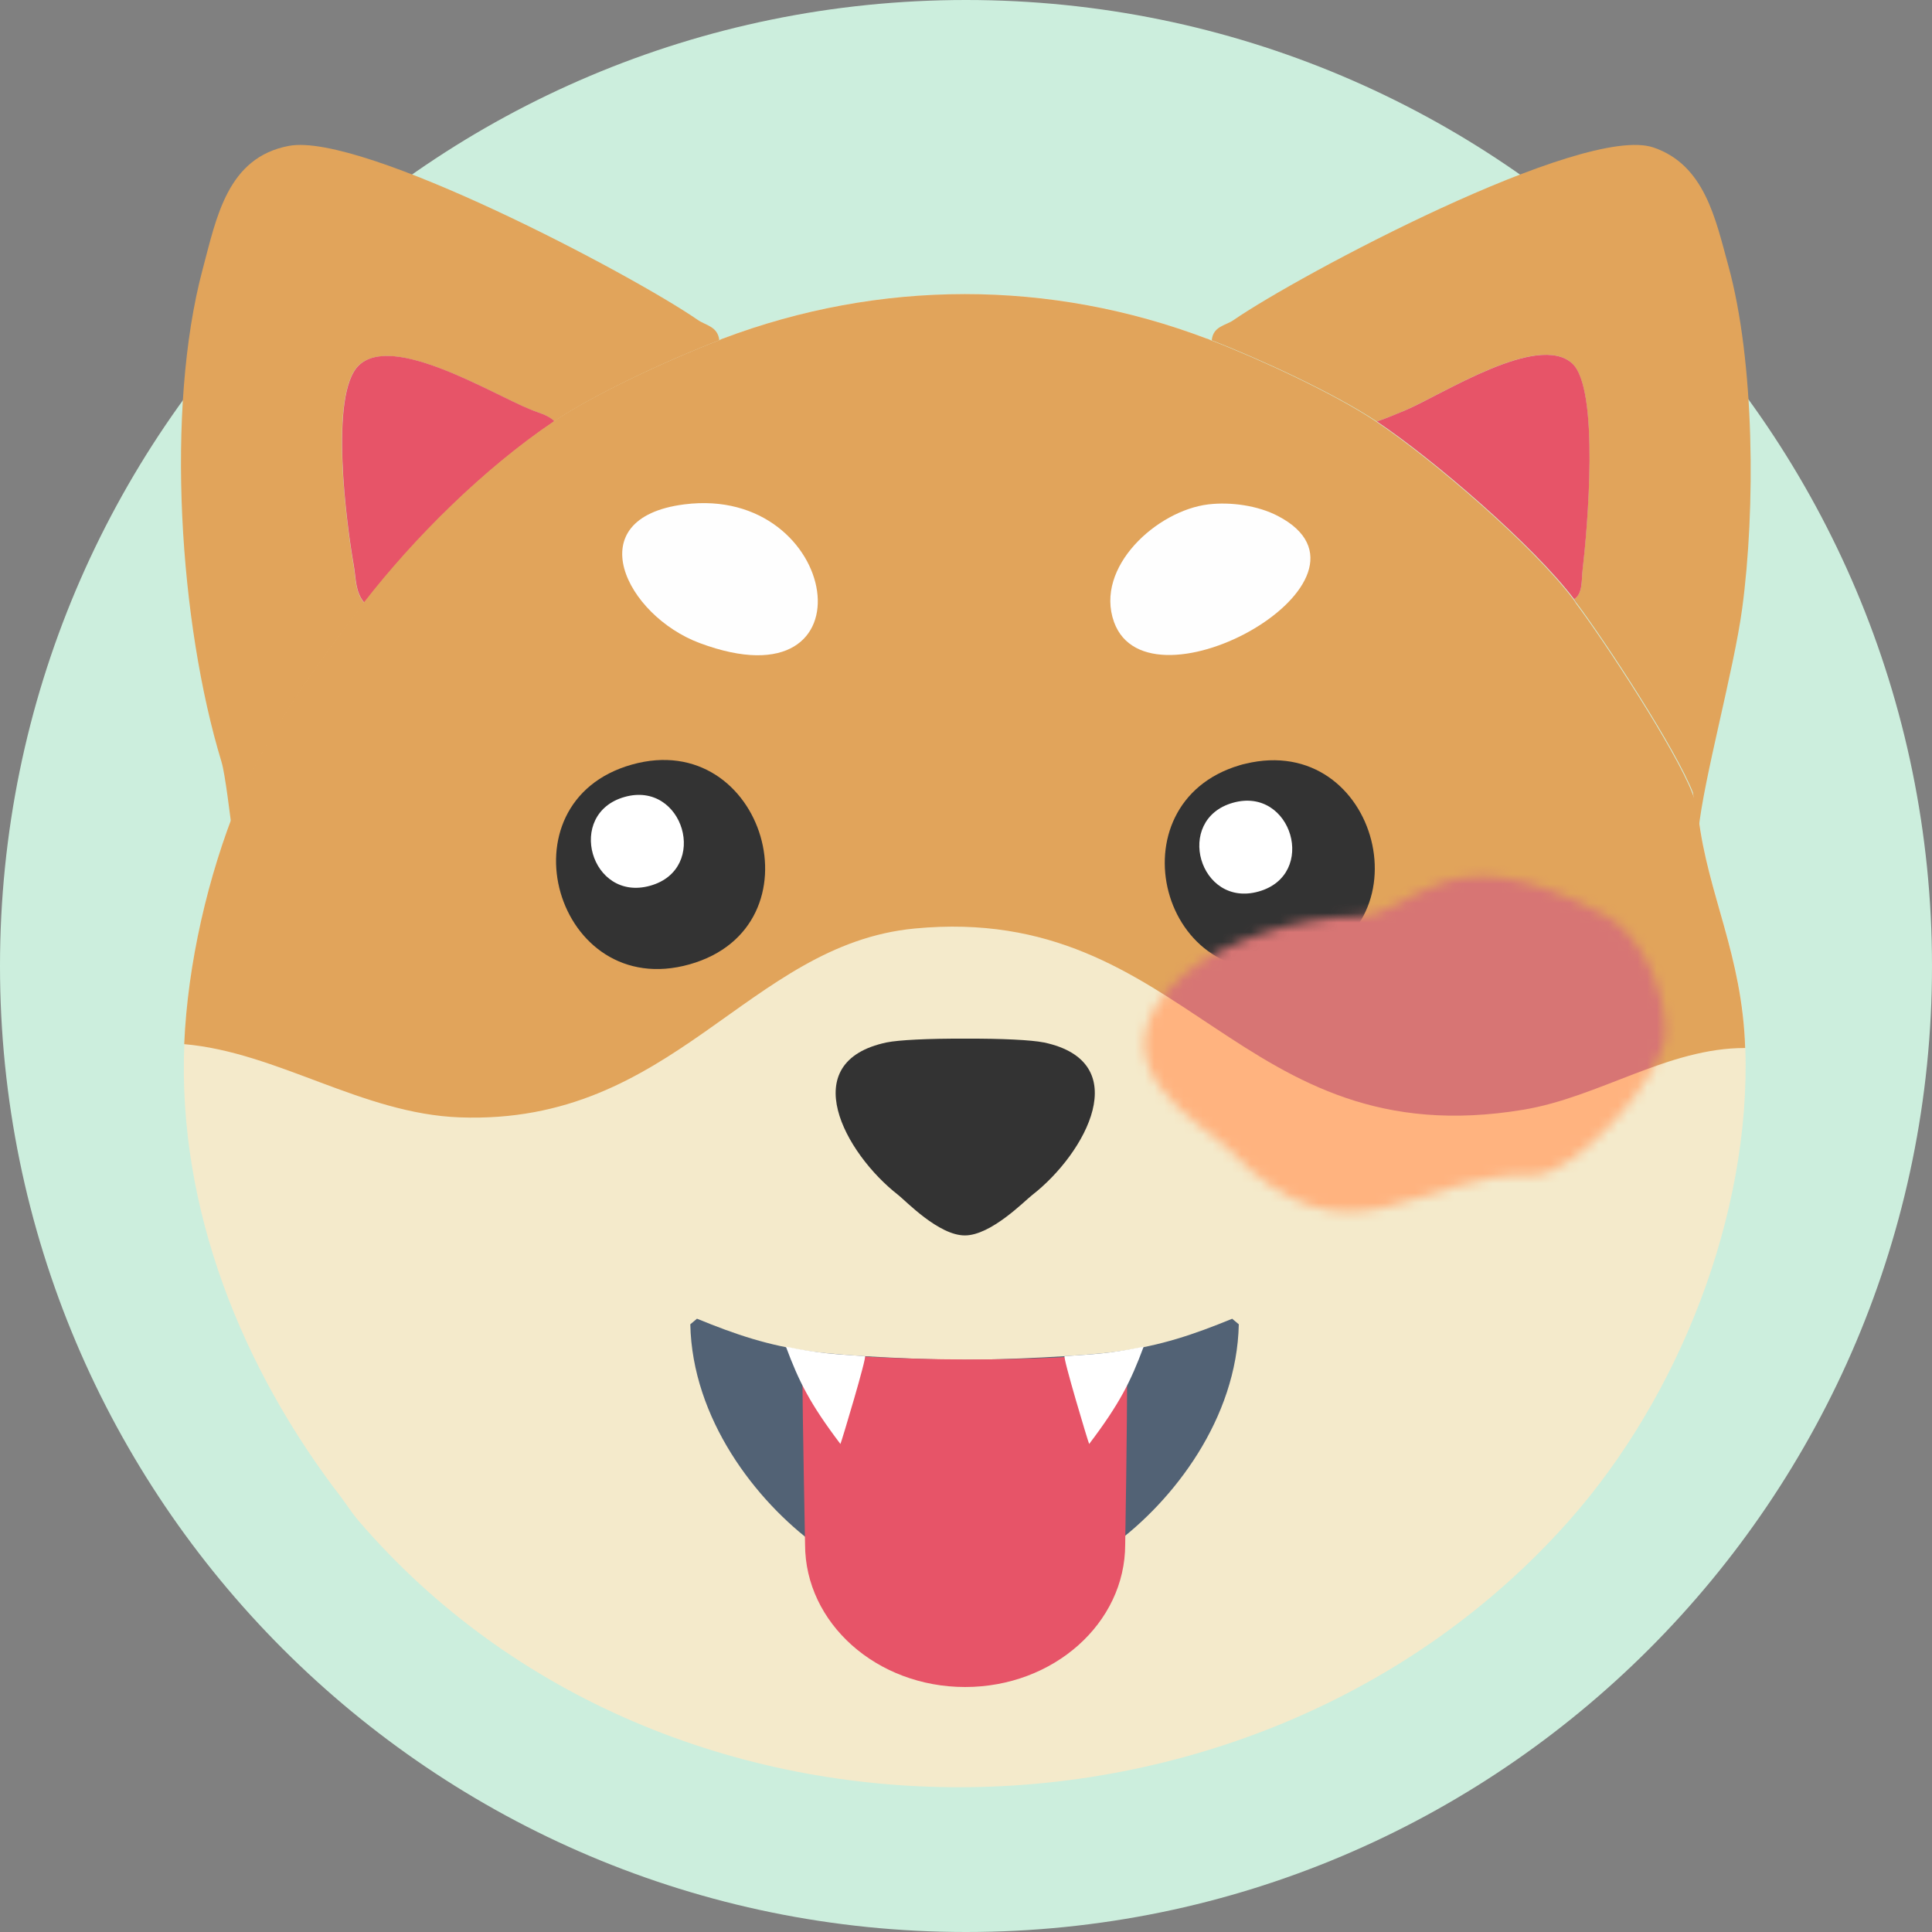 <svg width="200" height="200" viewBox="0 0 200 200" fill="none" xmlns="http://www.w3.org/2000/svg">
<rect x="0" y="0" width="200" height="200" fill="#808080" stroke="none"/>
<g clip-path="url(#clip0_2039_993)">
<path d="M100 200C155.228 200 200 155.228 200 100C200 44.772 155.228 0 100 0C44.772 0 0 44.772 0 100C0 155.228 44.772 200 100 200Z" fill="#CCEEDD"/>
<path d="M35.44 155.159C25.05 141.739 18.37 125.129 19.08 108.079C19.43 99.789 21.53 90.659 24.66 82.989C27.48 76.089 32.82 68.679 37.4 62.749C37.48 62.639 37.55 62.519 37.63 62.419C42.91 55.609 50.07 48.519 57.29 43.639C61.59 40.729 69.48 37.119 74.39 35.239C74.52 35.189 74.63 35.119 74.76 35.069C91.06 28.899 108.71 28.879 125 35.069C125.13 35.119 125.24 35.189 125.37 35.239C130.32 37.149 138.09 40.729 142.45 43.639C148.31 47.559 158.65 56.449 162.87 62.029C162.98 62.169 163.06 62.329 163.16 62.479C166.25 66.609 173.46 77.629 175.19 82.099C175.36 82.529 175.5 82.979 175.62 83.429C175.72 83.799 175.8 84.169 175.84 84.549C176.79 92.549 180.37 98.839 180.68 108.489C181.24 125.719 173.85 144.529 162.42 157.429C130.19 193.799 69.01 194.629 37.09 157.399C37.02 157.319 36.95 157.219 36.88 157.139C36.36 156.519 35.93 155.809 35.44 155.179V155.159Z" fill="#F4EACB"/>
<path d="M127.57 136.512C123.51 138.172 120.2 139.292 115.81 139.892C112.04 140.412 103.86 140.762 99.86 140.762C95.86 140.762 87.69 140.412 83.91 139.892C79.52 139.292 76.21 138.172 72.15 136.512L71.46 137.092C71.66 146.832 78.2 155.362 84.49 159.962C89.57 163.672 95.76 165.152 99.85 165.152C103.94 165.152 110.13 163.672 115.21 159.962C121.5 155.362 128.04 146.832 128.24 137.092L127.55 136.512H127.57Z" fill="#526275"/>
<path d="M74.84 35.049C74.71 35.099 74.6 35.169 74.47 35.219C69.56 37.099 61.67 40.709 57.37 43.619C56.72 42.939 55.71 42.729 54.87 42.389C50.76 40.689 40.61 34.449 37.11 37.849C34.06 40.819 35.86 54.289 36.61 58.579C36.84 59.909 36.75 61.269 37.7 62.409C37.62 62.519 37.55 62.639 37.47 62.739C32.89 68.669 27.55 76.079 24.73 82.979L24.02 85.919C23.83 84.599 23.32 80.149 22.93 78.869C18.57 64.539 17.1 42.389 20.98 27.869C22.41 22.519 23.53 16.289 29.92 15.099C37.52 13.689 65.39 28.389 72.25 33.129C73.08 33.699 74.3 33.789 74.46 35.219C74.59 35.169 74.7 35.099 74.83 35.049H74.84Z" fill="#E1A45B"/>
<path d="M175.27 82.089C173.54 77.619 166.33 66.599 163.24 62.469C163.13 62.329 163.05 62.169 162.95 62.019C163.87 61.469 163.71 59.969 163.82 58.989C164.31 54.839 165.61 40.209 162.73 37.609C159.18 34.409 149.34 40.819 145.48 42.469C144.51 42.889 143.53 43.289 142.52 43.629C138.16 40.719 130.39 37.139 125.44 35.229C125.58 33.769 126.86 33.709 127.66 33.159C134.37 28.519 163.89 12.779 171.17 15.269C176.48 17.079 177.59 22.689 178.91 27.479C181.66 37.449 181.73 52.739 180.35 62.989C179.49 69.379 176.37 80.569 175.82 85.989L175.26 82.089H175.27Z" fill="#E1A45B"/>
<path d="M108.03 107.911C106.82 107.661 103.7 107.501 99.951 107.521C99.941 107.521 99.921 107.521 99.91 107.521C99.9 107.521 99.88 107.521 99.871 107.521C96.121 107.501 93.001 107.661 91.79 107.911C82.281 109.911 87.441 119.391 92.99 123.711C93.76 124.311 97.16 127.891 99.88 127.891C102.6 127.891 106.08 124.301 106.85 123.711C112.4 119.391 117.56 109.911 108.05 107.911H108.03Z" fill="#333333"/>
<path d="M57.38 43.621C50.16 48.501 43 55.591 37.72 62.401C37.64 62.511 37.57 62.631 37.49 62.731C37.57 62.621 37.64 62.501 37.72 62.401C36.77 61.271 36.86 59.901 36.63 58.571C35.87 54.281 34.08 40.811 37.13 37.841C40.62 34.441 50.77 40.691 54.89 42.381C55.73 42.731 56.74 42.941 57.39 43.611L57.38 43.621Z" fill="#E75468"/>
<path d="M163.24 62.469C163.13 62.329 163.05 62.169 162.95 62.019C158.73 56.439 148.39 47.549 142.53 43.629C143.54 43.289 144.51 42.879 145.49 42.469C149.35 40.819 159.18 34.419 162.74 37.609C165.62 40.209 164.32 54.839 163.83 58.989C163.71 59.969 163.87 61.469 162.96 62.019C163.07 62.159 163.15 62.319 163.25 62.469H163.24Z" fill="#E75468"/>
<path d="M124.99 35.06C125.12 35.11 125.23 35.18 125.36 35.23C130.31 37.14 138.08 40.72 142.44 43.63C148.3 47.55 158.64 56.44 162.86 62.02C162.97 62.16 163.05 62.32 163.15 62.47C166.24 66.6 173.45 77.62 175.18 82.09C175.35 82.52 175.49 82.97 175.61 83.42L175.78 83.53C175.78 83.76 175.8 83.99 175.82 84.21C175.82 84.32 175.82 84.44 175.82 84.55C176.77 92.55 180.35 98.84 180.66 108.49C172.7 108.46 165.53 113.57 157.72 114.87C128.02 119.82 122.97 93.42 94.68 96.12C77.36 97.77 69.77 116.49 47.6 115.67C37.49 115.3 28.74 108.93 19.07 108.09C19.42 99.8 21.52 90.67 24.65 83C27.47 76.1 32.81 68.69 37.39 62.76C37.47 62.65 37.54 62.53 37.62 62.43C42.9 55.62 50.06 48.53 57.28 43.65C61.58 40.74 69.47 37.13 74.38 35.25C74.51 35.2 74.62 35.13 74.75 35.08C91.05 28.91 108.7 28.89 124.99 35.08V35.06Z" fill="#E1A45B"/>
<path d="M70.84 52.212C87.02 50.152 90.77 73.402 72.44 66.572C64.81 63.732 59.76 53.622 70.84 52.212Z" fill="#FEFEFE"/>
<path d="M125.1 52.212C127.41 51.941 130.21 52.331 132.28 53.411C144.75 59.882 118.91 74.401 115.32 64.382C113.29 58.702 119.78 52.842 125.1 52.212Z" fill="#FEFEFE"/>
<path d="M65.409 79.15C79.109 75.29 85.23 95.93 71.379 99.831C57.55 103.72 51.599 83.04 65.409 79.15Z" fill="#333333"/>
<path d="M128.33 79.218C128.52 79.158 128.71 79.108 128.9 79.068C142.75 75.688 148.11 96.558 134.12 99.968C120.13 103.378 114.99 83.168 128.33 79.218Z" fill="#333333"/>
<path d="M64.66 82.499C70.75 80.779 73.47 89.959 67.31 91.689C61.15 93.419 58.52 84.229 64.66 82.499Z" fill="white"/>
<path d="M127.64 83.1C133.73 81.38 136.45 90.56 130.29 92.29C124.15 94.02 121.5 84.83 127.64 83.1Z" fill="white"/>
<path d="M116.67 142.259C116.67 141.469 116.62 140.689 116.62 139.899C108.74 141.069 91.05 140.959 83.12 139.859C83.18 140.659 83.07 141.459 83.07 142.259C83.07 146.679 83.34 159.299 83.34 159.879C83.34 168.029 90.76 174.639 99.91 174.639C109.06 174.639 116.48 168.029 116.48 159.879C116.48 159.809 116.7 147.089 116.67 142.259Z" fill="#E75468"/>
<path d="M87 149.48C87.11 149.27 89.77 140.41 89.54 140.39C86.34 140.17 84.92 140.13 81.36 139.41C82.69 142.98 83.82 145.28 87 149.48Z" fill="white"/>
<path d="M112.75 149.48C112.64 149.27 109.98 140.41 110.21 140.39C113.41 140.17 114.83 140.13 118.39 139.41C117.06 142.98 115.93 145.28 112.75 149.48Z" fill="white"/>
<mask id="mask0_2039_993" style="mask-type:luminance" maskUnits="userSpaceOnUse" x="118" y="90" width="55" height="36">
<path d="M172.39 106.861C172.39 111.391 162.93 121.791 158.74 121.641C146.62 121.211 139.66 132.081 127.13 118.911C124.97 116.641 112.04 110.121 122.48 100.981C126.63 97.351 134.54 94.871 140.48 94.871C146.61 94.871 149.23 85.641 166.19 94.781C169.8 96.721 172.39 102.431 172.39 106.851V106.861Z" fill="white"/>
</mask>
<g mask="url(#mask0_2039_993)">
<path d="M35.441 155.163C25.051 141.743 18.371 125.133 19.081 108.083C19.431 99.793 21.531 90.662 24.661 82.993C27.481 76.093 32.821 68.683 37.401 62.752C37.481 62.642 37.551 62.523 37.631 62.422C42.911 55.612 50.071 48.523 57.291 43.642C61.591 40.733 69.481 37.123 74.391 35.242C74.521 35.193 74.631 35.123 74.761 35.072C91.061 28.902 108.711 28.883 125.001 35.072C125.131 35.123 125.241 35.193 125.371 35.242C130.321 37.153 138.091 40.733 142.451 43.642C148.311 47.562 158.651 56.453 162.871 62.032C162.981 62.172 163.061 62.333 163.161 62.483C166.251 66.612 173.461 77.632 175.191 82.103C175.361 82.532 175.501 82.983 175.621 83.433C175.721 83.802 175.801 84.172 175.841 84.552C176.791 92.552 180.371 98.843 180.681 108.493C181.241 125.723 173.851 144.532 162.421 157.432C130.191 193.802 69.011 194.632 37.091 157.402C37.021 157.322 36.951 157.223 36.881 157.143C36.361 156.522 35.931 155.812 35.441 155.182V155.163Z" fill="#FFB37F"/>
<path d="M124.991 35.064C125.121 35.114 125.231 35.184 125.361 35.234C130.311 37.144 138.081 40.724 142.441 43.634C148.301 47.554 158.641 56.444 162.861 62.024C162.971 62.164 163.051 62.324 163.151 62.474C166.241 66.604 173.451 77.624 175.181 82.094C175.351 82.524 175.491 82.974 175.611 83.424L175.781 83.534C175.781 83.764 175.801 83.994 175.821 84.214C175.821 84.324 175.821 84.444 175.821 84.554C176.771 92.554 180.351 98.844 180.661 108.494C172.701 108.464 165.531 113.574 157.721 114.874C128.021 119.824 122.971 93.424 94.681 96.124C77.361 97.774 69.771 116.494 47.601 115.674C37.491 115.304 28.741 108.934 19.071 108.094C19.421 99.804 21.521 90.674 24.651 83.004C27.471 76.104 32.811 68.694 37.391 62.764C37.471 62.654 37.541 62.534 37.621 62.434C42.901 55.624 50.061 48.534 57.281 43.654C61.581 40.744 69.471 37.134 74.381 35.254C74.511 35.204 74.621 35.134 74.751 35.084C91.051 28.914 108.701 28.894 124.991 35.084V35.064Z" fill="#D77574"/>
</g>
</g>
<defs>
<clipPath id="clip0_2039_993">
<rect width="200" height="200" fill="white"/>
</clipPath>
</defs>
</svg>

